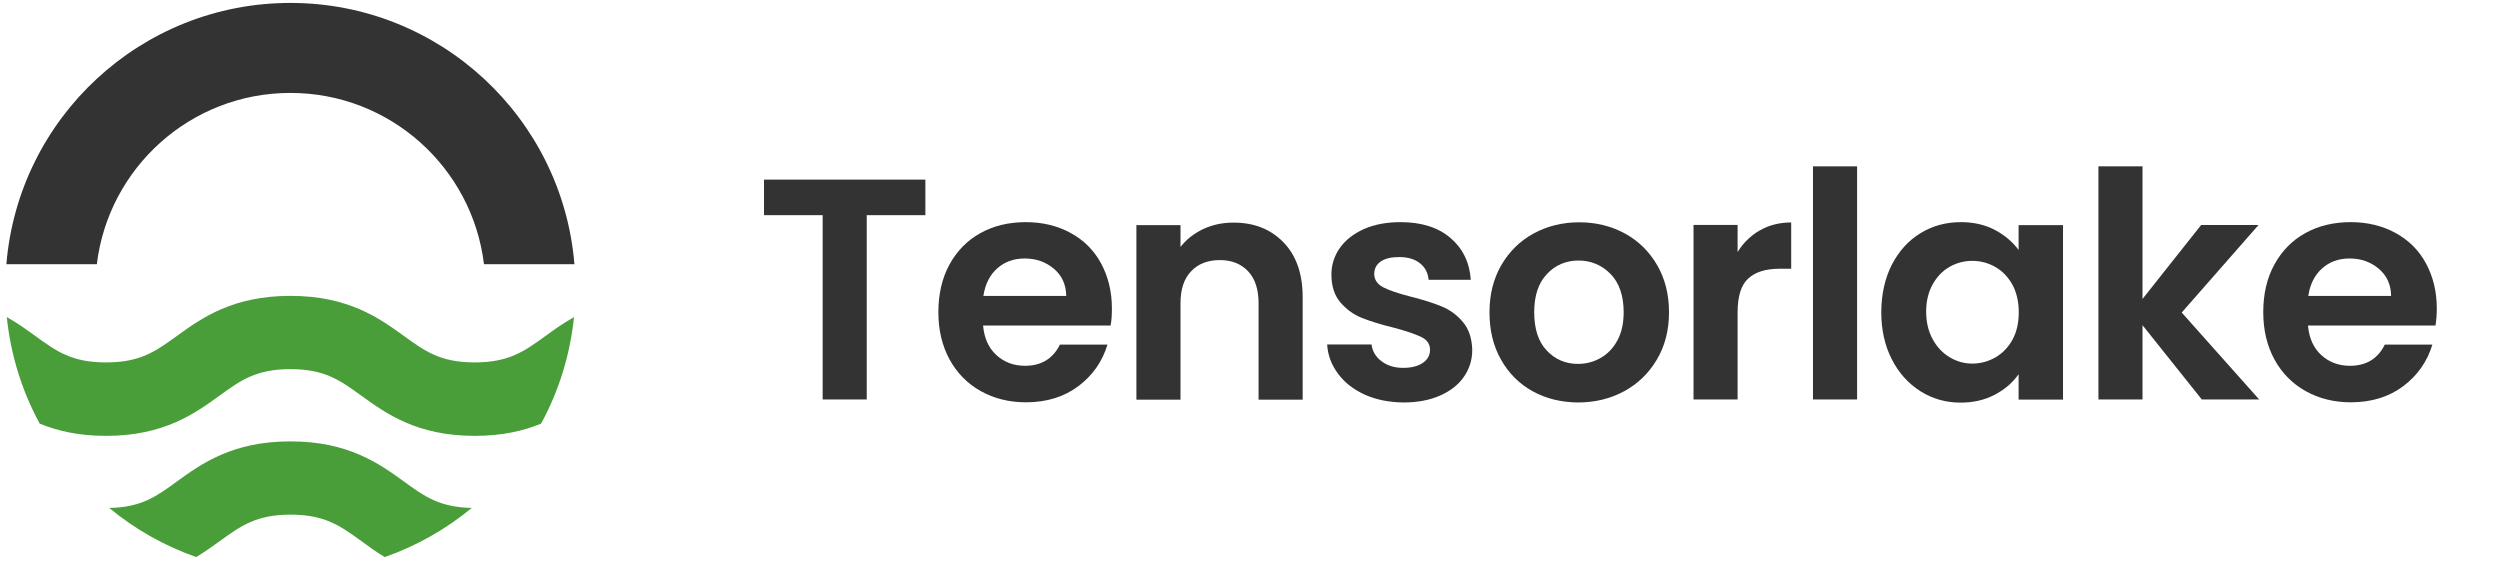 <svg class="w-36" viewBox="0 0 145 33" fill="none" xmlns="http://www.w3.org/2000/svg"><g clip-path="url(#clip0_5_188)"><path d="M33.293 18.39C33.063 20.61 32.403 22.7 31.383 24.57C30.363 24.99 29.133 25.28 27.533 25.28C24.173 25.28 22.383 23.98 20.943 22.94C19.713 22.05 18.823 21.41 16.843 21.41C14.863 21.41 13.973 22.05 12.743 22.94C11.303 23.98 9.513 25.28 6.153 25.28C4.563 25.28 3.323 24.99 2.303 24.57C1.283 22.7 0.623 20.61 0.393 18.39C1.023 18.74 1.553 19.13 2.053 19.49C3.283 20.38 4.163 21.02 6.153 21.02C8.133 21.02 9.023 20.38 10.253 19.49C11.693 18.45 13.483 17.16 16.843 17.16C20.203 17.16 21.993 18.45 23.433 19.49C24.663 20.38 25.553 21.02 27.533 21.02C29.513 21.02 30.403 20.38 31.633 19.49C32.123 19.13 32.663 18.75 33.293 18.39Z" fill="#4A9E3A"></path><path d="M27.363 29.46C25.873 30.69 24.173 31.66 22.313 32.31C21.813 32.01 21.363 31.68 20.953 31.38C19.723 30.49 18.833 29.85 16.853 29.85C14.873 29.85 13.983 30.49 12.753 31.38C12.333 31.68 11.893 32 11.383 32.31C9.523 31.66 7.823 30.69 6.333 29.46C8.193 29.43 9.063 28.8 10.253 27.93C11.693 26.89 13.483 25.6 16.843 25.6C20.203 25.6 21.993 26.89 23.433 27.93C24.623 28.8 25.493 29.42 27.363 29.46Z" fill="#4A9E3A"></path><path d="M16.843 0.17C25.51 0.17 32.618 6.839 33.317 15.325H28.071C27.393 9.724 22.628 5.39 16.843 5.39C11.059 5.39 6.293 9.724 5.616 15.325H0.37C1.068 6.839 8.176 0.17 16.843 0.17Z" fill="#333333"></path></g><path d="M53.672 10.418V12.48H50.271V23.169H47.714V12.48H44.313V10.418H53.672Z" fill="#333333"></path><path d="M64.416 18.879H57.019C57.083 19.612 57.34 20.181 57.789 20.593C58.238 21.006 58.797 21.216 59.448 21.216C60.401 21.216 61.071 20.804 61.474 19.988H64.233C63.94 20.96 63.381 21.766 62.556 22.39C61.731 23.013 60.713 23.334 59.503 23.334C58.532 23.334 57.651 23.114 56.882 22.683C56.111 22.252 55.507 21.638 55.076 20.85C54.645 20.061 54.425 19.145 54.425 18.109C54.425 17.064 54.636 16.138 55.066 15.35C55.497 14.561 56.093 13.947 56.854 13.526C57.624 13.095 58.504 12.884 59.503 12.884C60.466 12.884 61.327 13.095 62.088 13.507C62.849 13.92 63.445 14.506 63.857 15.267C64.27 16.028 64.49 16.899 64.49 17.889C64.49 18.256 64.472 18.586 64.416 18.879ZM61.841 17.165C61.831 16.505 61.593 15.982 61.126 15.588C60.658 15.194 60.099 14.992 59.43 14.992C58.797 14.992 58.266 15.185 57.835 15.57C57.404 15.955 57.138 16.486 57.037 17.165H61.841Z" fill="#333333"></path><path d="M74.436 14.049C75.179 14.81 75.555 15.873 75.555 17.239V23.179H72.997V17.587C72.997 16.78 72.795 16.166 72.392 15.736C71.989 15.305 71.439 15.085 70.751 15.085C70.045 15.085 69.486 15.305 69.083 15.736C68.67 16.166 68.469 16.79 68.469 17.587V23.179H65.911V13.059H68.469V14.324C68.808 13.884 69.248 13.545 69.779 13.288C70.311 13.04 70.889 12.912 71.521 12.912C72.722 12.903 73.694 13.288 74.436 14.049Z" fill="#333333"></path><path d="M79.165 22.894C78.505 22.591 77.983 22.188 77.607 21.675C77.222 21.161 77.011 20.593 76.975 19.979H79.55C79.596 20.373 79.789 20.694 80.128 20.951C80.467 21.207 80.88 21.336 81.384 21.336C81.87 21.336 82.255 21.235 82.53 21.042C82.805 20.85 82.942 20.602 82.942 20.291C82.942 19.961 82.777 19.713 82.438 19.548C82.099 19.383 81.567 19.2 80.843 19.007C80.091 18.824 79.468 18.631 78.991 18.439C78.505 18.246 78.093 17.944 77.745 17.541C77.396 17.137 77.222 16.596 77.222 15.918C77.222 15.359 77.387 14.846 77.708 14.387C78.029 13.929 78.496 13.562 79.101 13.287C79.706 13.021 80.412 12.884 81.228 12.884C82.438 12.884 83.4 13.186 84.115 13.791C84.83 14.396 85.234 15.203 85.307 16.23H82.86C82.823 15.826 82.658 15.506 82.355 15.267C82.053 15.029 81.659 14.91 81.155 14.91C80.687 14.91 80.339 14.992 80.082 15.166C79.835 15.341 79.706 15.579 79.706 15.881C79.706 16.221 79.88 16.477 80.22 16.661C80.559 16.835 81.09 17.018 81.805 17.201C82.539 17.385 83.144 17.577 83.611 17.77C84.088 17.962 84.5 18.265 84.849 18.677C85.197 19.09 85.371 19.621 85.39 20.291C85.39 20.877 85.225 21.4 84.904 21.858C84.583 22.326 84.115 22.683 83.51 22.949C82.905 23.215 82.2 23.343 81.402 23.343C80.568 23.334 79.825 23.187 79.165 22.894Z" fill="#333333"></path><path d="M88.892 22.692C88.113 22.261 87.499 21.647 87.059 20.858C86.61 20.07 86.39 19.154 86.39 18.118C86.39 17.082 86.619 16.165 87.077 15.377C87.535 14.588 88.159 13.974 88.947 13.543C89.736 13.113 90.625 12.893 91.596 12.893C92.568 12.893 93.457 13.113 94.246 13.543C95.034 13.974 95.657 14.588 96.115 15.377C96.574 16.165 96.803 17.082 96.803 18.118C96.803 19.154 96.565 20.07 96.097 20.858C95.63 21.647 94.997 22.261 94.2 22.692C93.402 23.123 92.513 23.343 91.523 23.343C90.542 23.334 89.671 23.123 88.892 22.692ZM92.825 20.767C93.228 20.538 93.558 20.208 93.805 19.749C94.053 19.3 94.172 18.75 94.172 18.108C94.172 17.146 93.915 16.404 93.411 15.89C92.907 15.377 92.284 15.111 91.56 15.111C90.835 15.111 90.212 15.368 89.726 15.89C89.231 16.404 88.984 17.146 88.984 18.108C88.984 19.071 89.222 19.814 89.708 20.327C90.185 20.84 90.799 21.106 91.523 21.106C91.981 21.106 92.421 20.996 92.825 20.767Z" fill="#333333"></path><path d="M102.074 13.36C102.606 13.057 103.211 12.902 103.889 12.902V15.587H103.211C102.404 15.587 101.799 15.78 101.396 16.156C100.983 16.532 100.781 17.192 100.781 18.127V23.168H98.224V13.048H100.781V14.616C101.111 14.084 101.542 13.662 102.074 13.36Z" fill="#333333"></path><path d="M107.711 9.648V23.169H105.153V9.648H107.711Z" fill="#333333"></path><path d="M109.727 15.35C110.14 14.561 110.69 13.947 111.387 13.526C112.083 13.095 112.872 12.884 113.733 12.884C114.485 12.884 115.145 13.04 115.713 13.342C116.282 13.645 116.731 14.03 117.079 14.497V13.058H119.655V23.178H117.079V21.702C116.749 22.179 116.3 22.573 115.713 22.885C115.127 23.196 114.467 23.352 113.715 23.352C112.862 23.352 112.083 23.132 111.387 22.692C110.69 22.252 110.131 21.638 109.727 20.841C109.315 20.043 109.113 19.126 109.113 18.091C109.122 17.055 109.324 16.147 109.727 15.35ZM116.722 16.514C116.474 16.074 116.153 15.726 115.732 15.487C115.319 15.249 114.87 15.13 114.393 15.13C113.917 15.13 113.477 15.249 113.073 15.478C112.67 15.707 112.349 16.046 112.092 16.496C111.845 16.945 111.717 17.467 111.717 18.072C111.717 18.677 111.845 19.218 112.092 19.667C112.34 20.126 112.67 20.474 113.082 20.721C113.495 20.969 113.926 21.088 114.393 21.088C114.87 21.088 115.31 20.969 115.732 20.731C116.144 20.492 116.474 20.153 116.722 19.704C116.969 19.255 117.088 18.723 117.088 18.109C117.088 17.495 116.96 16.954 116.722 16.514Z" fill="#333333"></path><path d="M127.704 23.169L124.266 18.861V23.169H121.709V9.648H124.266V17.339L127.667 13.049H130.995L126.54 18.127L131.031 23.169H127.704Z" fill="#333333"></path><path d="M141.26 18.879H133.863C133.927 19.612 134.184 20.181 134.633 20.593C135.082 21.006 135.641 21.216 136.292 21.216C137.245 21.216 137.914 20.804 138.318 19.988H141.077C140.784 20.96 140.224 21.766 139.399 22.39C138.574 23.013 137.557 23.334 136.347 23.334C135.375 23.334 134.495 23.114 133.725 22.683C132.955 22.252 132.35 21.638 131.919 20.85C131.489 20.061 131.269 19.145 131.269 18.109C131.269 17.064 131.479 16.138 131.91 15.35C132.341 14.561 132.937 13.947 133.698 13.526C134.468 13.095 135.348 12.884 136.347 12.884C137.309 12.884 138.171 13.095 138.932 13.507C139.693 13.92 140.289 14.506 140.701 15.267C141.114 16.028 141.334 16.899 141.334 17.889C141.334 18.256 141.306 18.586 141.26 18.879ZM138.684 17.165C138.675 16.505 138.437 15.982 137.969 15.588C137.502 15.194 136.943 14.992 136.274 14.992C135.641 14.992 135.109 15.185 134.679 15.57C134.248 15.955 133.982 16.486 133.881 17.165H138.684Z" fill="#333333"></path><defs><clipPath id="clip0_5_188"><rect width="33" height="33" fill="black" transform="translate(0.313)"></rect></clipPath></defs></svg>